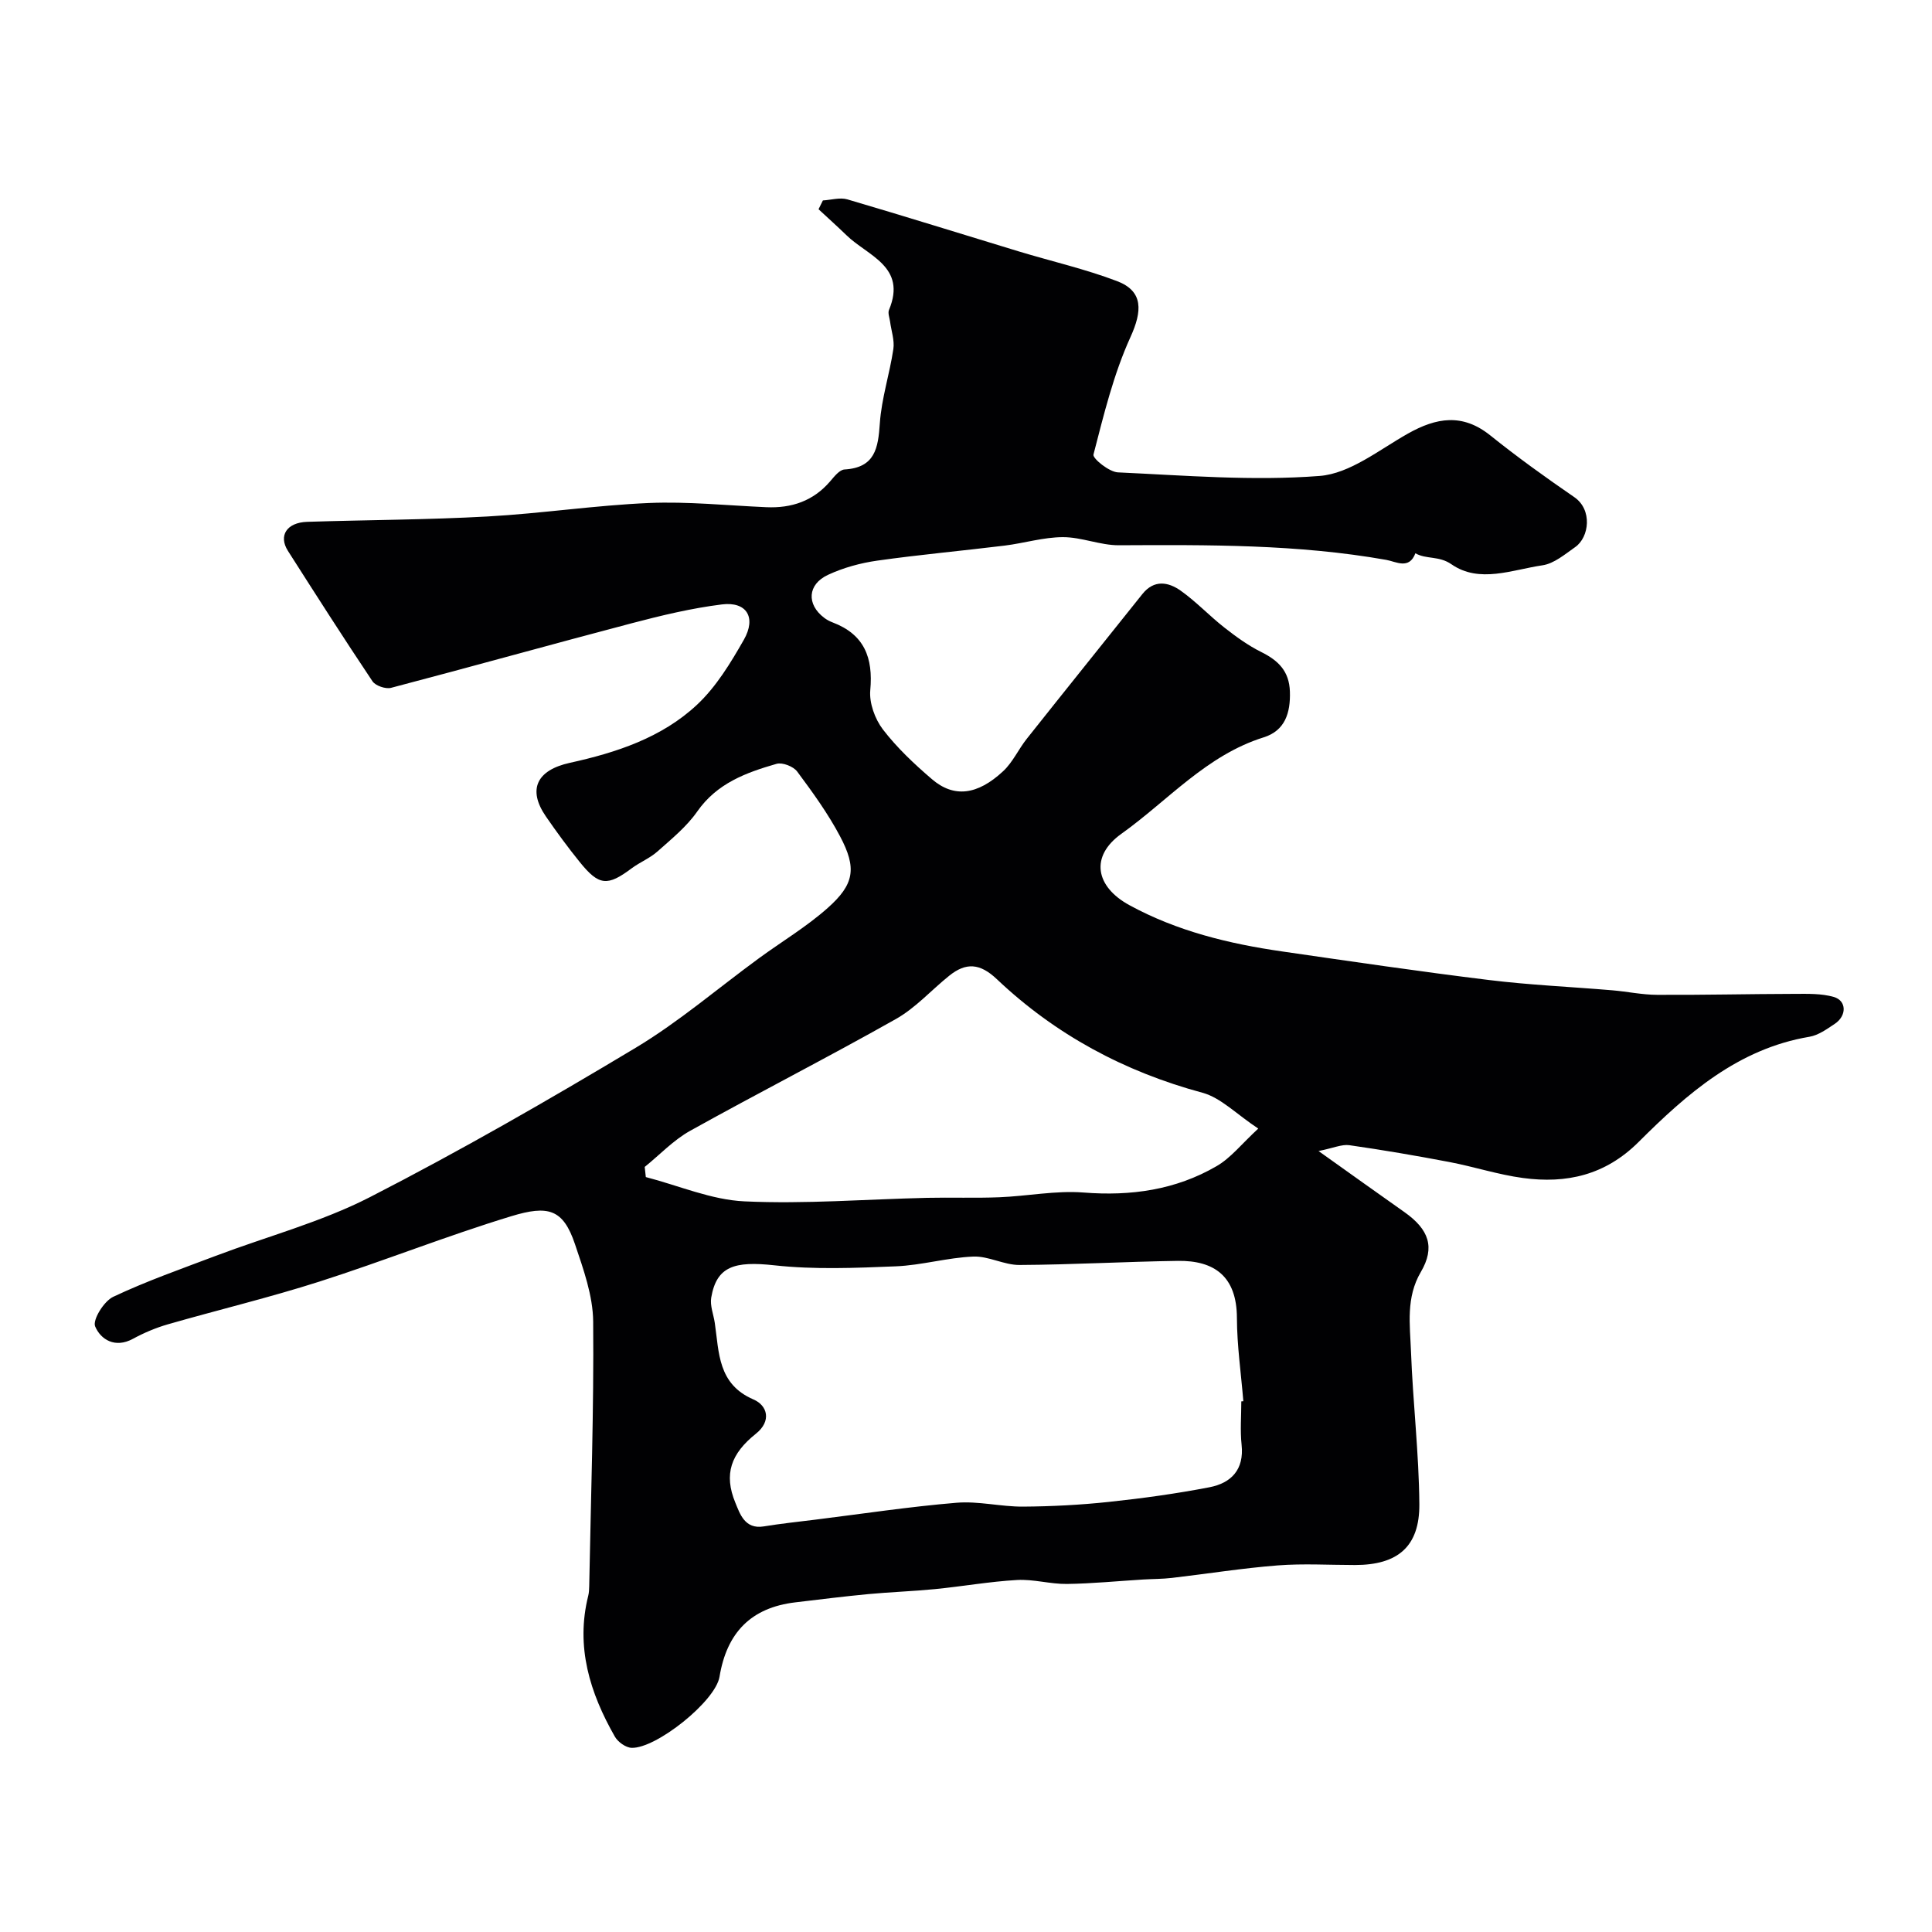 <svg enable-background="new 0 0 400 400" viewBox="0 0 400 400" xmlns="http://www.w3.org/2000/svg"><path d="m170.37 41.5c1.7-.1 3.53-.67 5.07-.22 11.85 3.48 23.63 7.17 35.45 10.76 6.8 2.06 13.78 3.65 20.4 6.17 5.49 2.09 5.19 6.24 2.76 11.58-3.5 7.69-5.53 16.09-7.66 24.32-.21.8 3.24 3.61 5.07 3.69 13.91.64 27.92 1.81 41.74.74 6.29-.48 12.35-5.42 18.28-8.76 5.91-3.33 11.31-4.25 17.06.36 5.61 4.5 11.46 8.71 17.39 12.78 3.81 2.61 3.11 8.3.21 10.34-2.13 1.49-4.39 3.43-6.79 3.78-6.28.92-13.06 3.8-18.84-.21-2.6-1.81-5.2-.98-7.47-2.28-1.29 3.45-4.03 1.72-6.01 1.37-18.35-3.25-36.85-3.12-55.37-3.03-3.86.02-7.73-1.69-11.6-1.68-4.02.01-8.02 1.25-12.05 1.75-8.78 1.08-17.6 1.87-26.36 3.11-3.48.49-7.03 1.46-10.21 2.94-4.28 1.98-4.48 6.12-.8 8.9.51.39 1.1.71 1.71.94 6.59 2.49 8.45 7.29 7.83 14.05-.24 2.65.97 5.97 2.62 8.13 2.92 3.8 6.5 7.17 10.16 10.3 4.53 3.88 9.4 3.31 14.75-1.68 1.98-1.85 3.16-4.54 4.88-6.7 7.94-10.01 15.96-19.97 23.93-29.96 2.42-3.03 5.35-2.51 7.91-.71 3.21 2.27 5.94 5.2 9.05 7.64 2.4 1.88 4.92 3.72 7.64 5.07 3.54 1.76 5.8 3.95 5.94 8.2.14 4.43-1.02 8.09-5.43 9.47-11.85 3.71-19.82 13.09-29.46 19.97-6.52 4.65-5.4 10.93 1.67 14.78 9.89 5.39 20.62 7.99 31.64 9.58 14.25 2.06 28.49 4.16 42.78 5.91 8.47 1.04 17.02 1.41 25.54 2.13 3.1.26 6.19.93 9.28.94 9.52.05 19.03-.18 28.55-.2 2.68-.01 5.48-.09 8.01.63 2.71.77 2.75 3.91.21 5.59-1.63 1.08-3.38 2.35-5.22 2.66-14.77 2.48-25.38 11.81-35.38 21.79-6.89 6.87-14.92 8.67-23.94 7.45-5.14-.69-10.14-2.34-15.25-3.31-6.87-1.31-13.77-2.49-20.69-3.48-1.57-.22-3.29.59-6.38 1.21 6.69 4.76 12.22 8.73 17.79 12.65 5.08 3.59 6.38 7.29 3.39 12.39-3.12 5.31-2.25 10.92-2.04 16.45.39 10.54 1.65 21.07 1.73 31.61.07 8.82-4.49 12.61-13.33 12.61-5.33 0-10.69-.33-15.99.08-7.32.57-14.6 1.74-21.91 2.59-1.97.23-3.96.21-5.95.33-5.27.32-10.53.85-15.8.92-3.43.04-6.89-1.01-10.29-.82-5.69.32-11.34 1.33-17.02 1.89-4.58.45-9.2.6-13.78 1.03-5.05.48-10.09 1.11-15.13 1.71-9.19 1.09-14.19 6.29-15.69 15.4-.84 5.1-13.13 14.89-18.2 14.72-1.21-.04-2.84-1.21-3.47-2.32-5.17-9.06-8.16-18.6-5.51-29.17.16-.63.18-1.31.2-1.97.34-18.27.98-36.54.82-54.8-.05-5.36-2.02-10.83-3.77-16.03-2.46-7.29-5.55-8.1-13.21-5.77-13.37 4.07-26.38 9.27-39.7 13.53-10.36 3.31-20.96 5.85-31.42 8.86-2.49.72-4.93 1.76-7.21 3-3.66 1.98-6.64.17-7.8-2.58-.57-1.35 1.82-5.23 3.74-6.13 6.88-3.25 14.1-5.78 21.23-8.48 10.65-4.03 21.83-6.99 31.89-12.14 18.72-9.6 37-20.11 55.05-30.94 8.98-5.39 17.03-12.33 25.53-18.54 4.74-3.47 9.85-6.51 14.22-10.4 5.54-4.92 6.05-8.25 2.57-14.83-2.5-4.73-5.68-9.12-8.88-13.42-.79-1.06-3.05-1.94-4.26-1.6-6.3 1.81-12.35 4.02-16.44 9.88-2.2 3.15-5.32 5.68-8.23 8.27-1.56 1.39-3.62 2.21-5.32 3.47-5.03 3.76-6.77 3.66-10.75-1.26-2.47-3.05-4.79-6.22-7.02-9.45-3.88-5.63-1.86-9.61 4.93-11.11 9.61-2.11 19.06-5.2 26.36-12.04 3.97-3.72 6.96-8.66 9.69-13.45 2.63-4.63.56-7.95-4.55-7.31-6.27.78-12.48 2.27-18.6 3.88-16.66 4.38-33.24 9.02-49.9 13.39-1.12.29-3.23-.43-3.85-1.37-5.96-8.91-11.74-17.95-17.5-26.99-2-3.15-.24-5.87 3.98-6.01 12.46-.4 24.94-.42 37.38-1.11 11.15-.62 22.24-2.31 33.39-2.79 8.07-.34 16.2.52 24.3.87 5.22.23 9.7-1.27 13.2-5.34.85-.99 1.94-2.41 2.99-2.47 6.32-.38 6.96-4.4 7.31-9.55.35-5.16 2.03-10.22 2.8-15.38.27-1.82-.43-3.78-.68-5.68-.11-.82-.5-1.77-.22-2.43 3.74-8.99-4.4-11.17-8.81-15.46-1.89-1.83-3.85-3.59-5.78-5.38.29-.61.6-1.21.9-1.82zm86.63 248.64c.14-.01.28-.02.42-.03-.47-5.75-1.31-11.5-1.33-17.25-.03-8.62-4.68-11.91-12.23-11.81-10.93.16-21.85.79-32.78.85-3.2.02-6.43-1.88-9.6-1.74-5.36.22-10.66 1.8-16.02 2.02-8.37.34-16.84.7-25.13-.21-8.27-.91-11.97.2-13.08 6.69-.28 1.66.48 3.49.74 5.24.9 6.15.61 12.66 8.02 15.85 2.89 1.24 3.77 4.46.51 7.07-5.19 4.14-6.72 8.39-4.27 14.31.93 2.25 1.94 5.53 5.85 4.9 3.55-.58 7.13-.96 10.7-1.4 9.74-1.21 19.47-2.69 29.24-3.5 4.54-.38 9.18.83 13.78.8 5.93-.04 11.88-.35 17.78-.98 6.97-.74 13.93-1.7 20.81-3.03 4.48-.87 7.2-3.63 6.65-8.79-.32-2.97-.06-6-.06-8.99zm3.51-56.48c-4.56-3.01-7.74-6.39-11.56-7.42-16.19-4.37-30.45-12.04-42.56-23.51-3.51-3.33-6.4-3.5-9.87-.71-3.7 2.97-6.97 6.67-11.04 8.96-14.07 7.94-28.47 15.28-42.59 23.14-3.45 1.92-6.29 4.96-9.41 7.48.08.7.16 1.4.23 2.1 6.81 1.76 13.57 4.72 20.45 5.03 12.54.58 25.16-.44 37.75-.73 4.99-.11 9.99.08 14.98-.12 5.83-.23 11.7-1.43 17.45-.98 9.81.77 19.05-.53 27.52-5.45 2.95-1.69 5.19-4.6 8.65-7.79z" fill="#010103"/></svg>